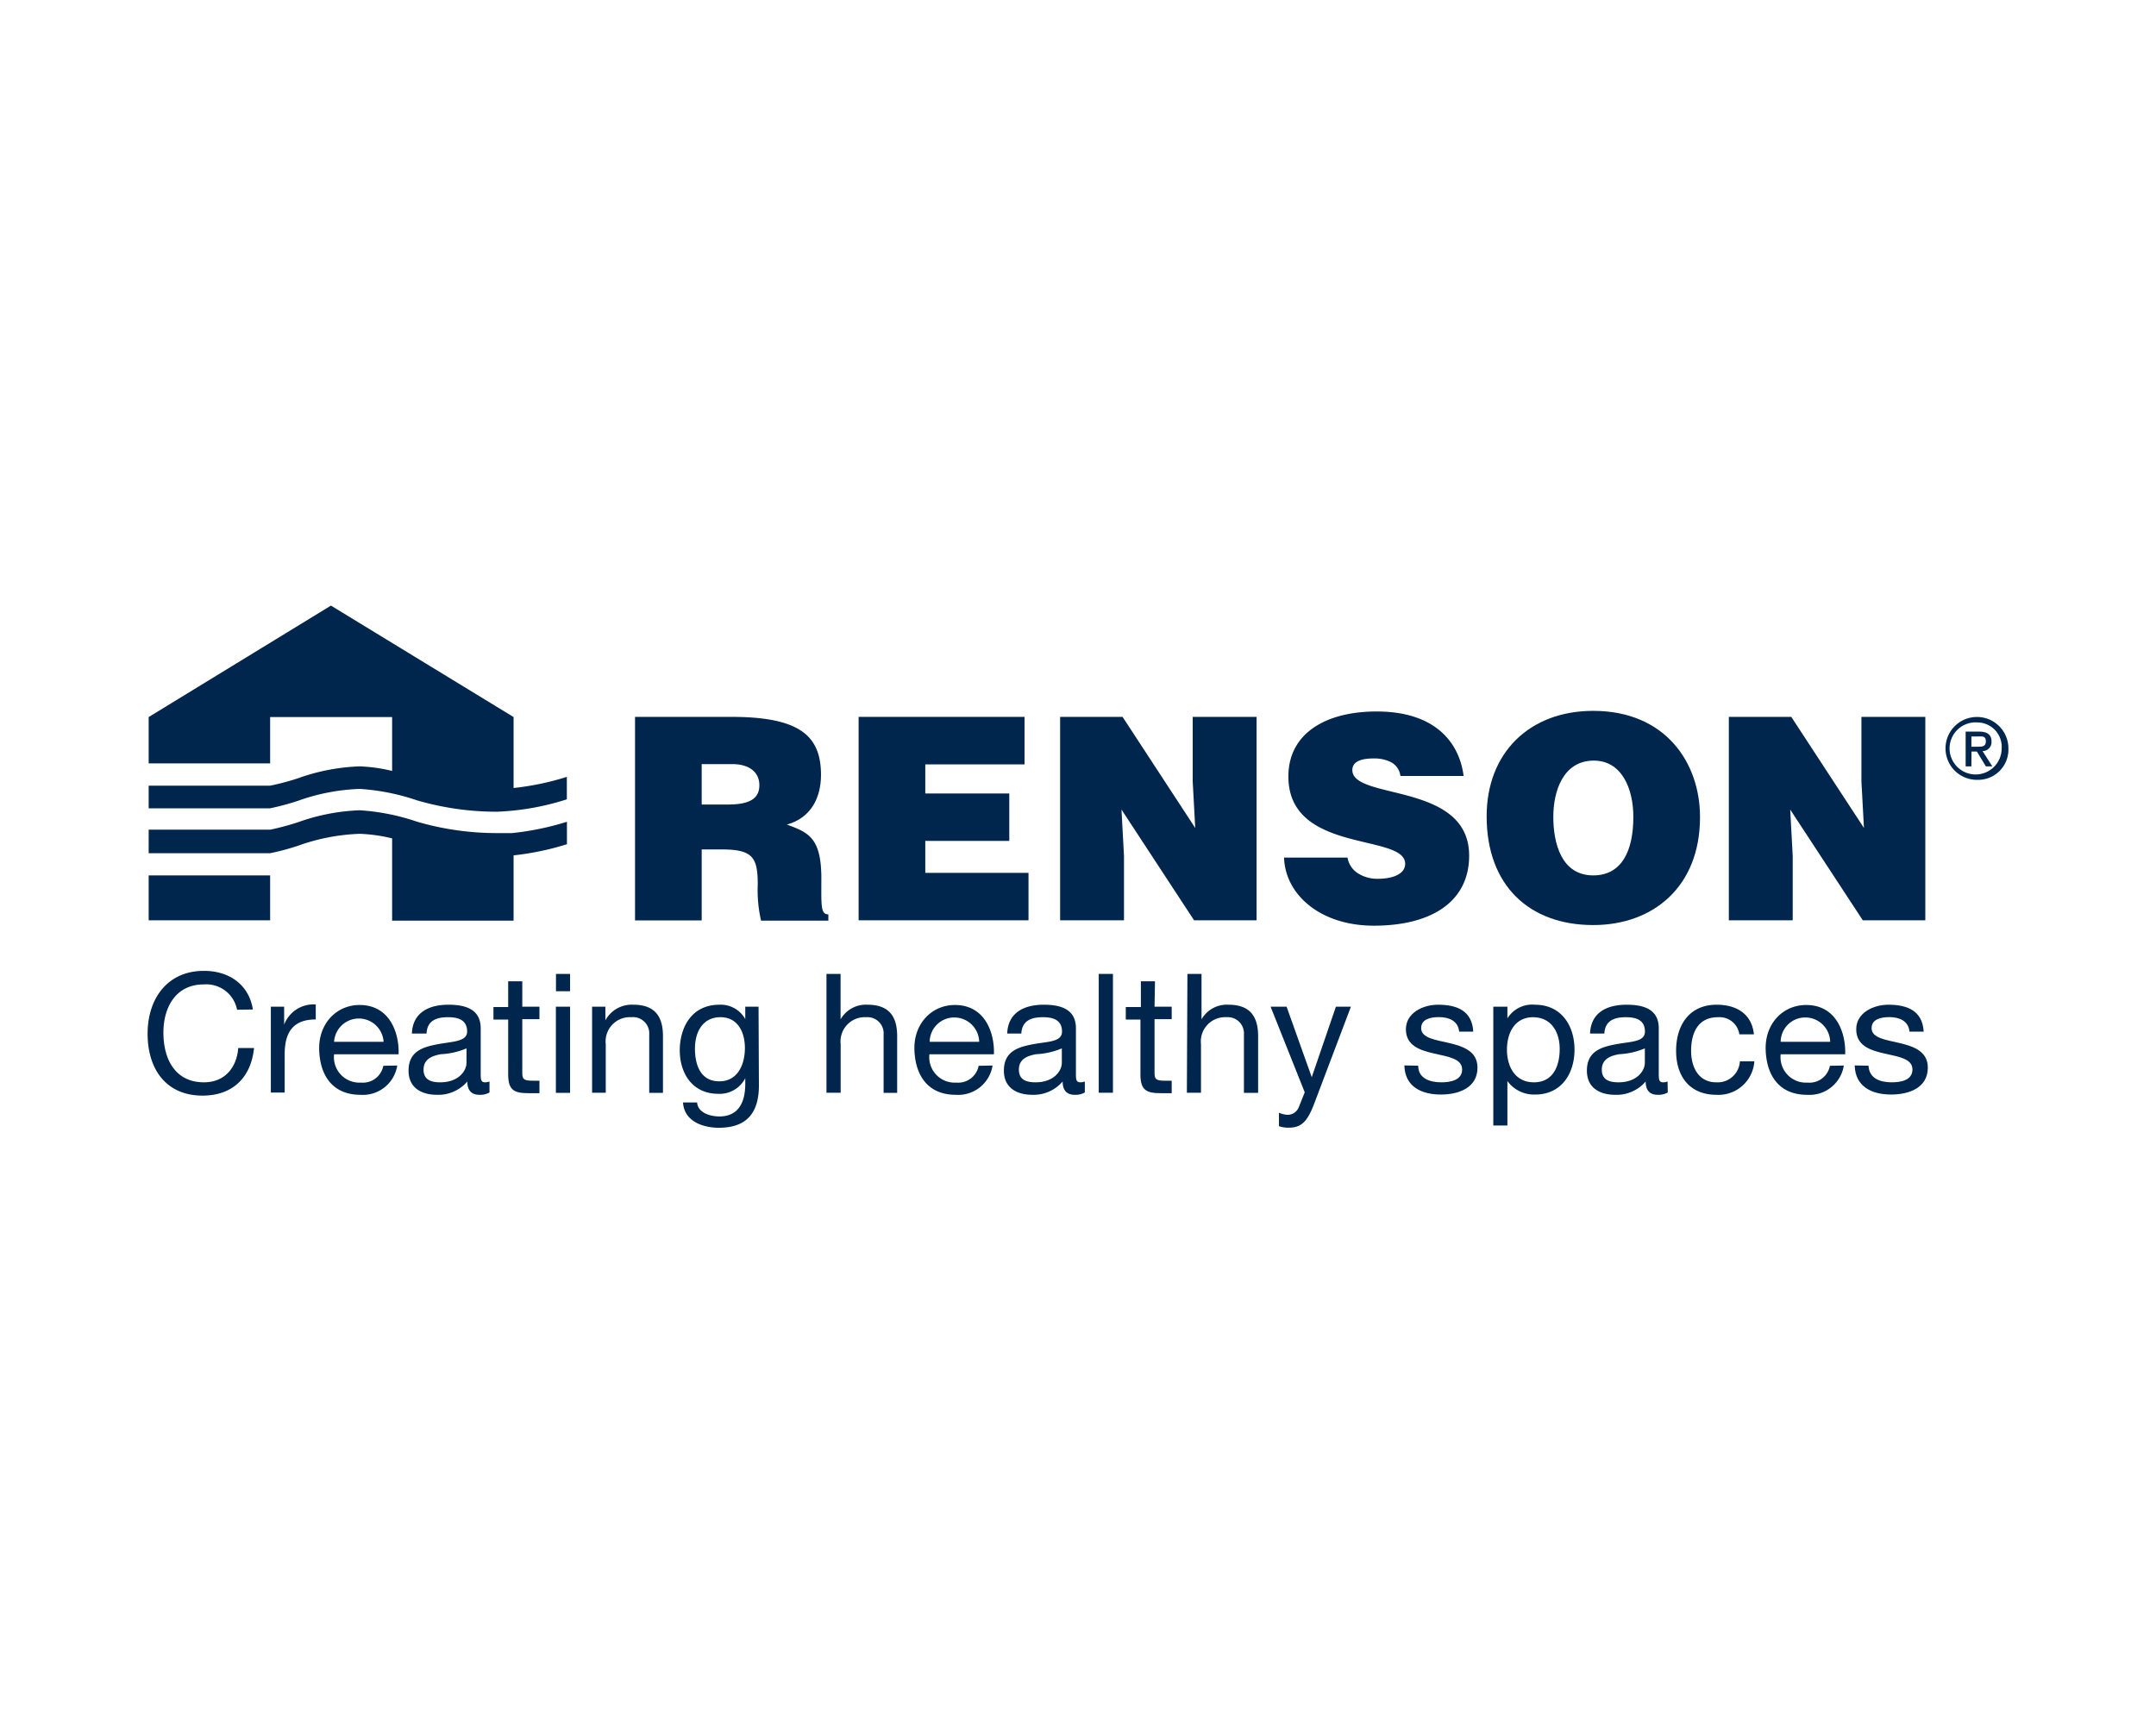 <svg id="Calque_1" data-name="Calque 1" xmlns="http://www.w3.org/2000/svg" xmlns:xlink="http://www.w3.org/1999/xlink" viewBox="0 0 240 193"><defs><style>.cls-1{fill:none;}.cls-2{fill:#fff;}.cls-3{clip-path:url(#clip-path);}.cls-4{fill:#00264e;}</style><clipPath id="clip-path"><rect class="cls-1" x="16.43" y="67.43" width="207.13" height="58.14"/></clipPath></defs><rect class="cls-2" width="240" height="193"/><g class="cls-3"><path class="cls-4" d="M16.55,102.47H30.07v-5H16.55ZM57,92.76h-.11l-.29,0h-.2l-.28,0h-.77a31.61,31.61,0,0,1-8.93-1.27,24.59,24.59,0,0,0-6.36-1.27,22.63,22.63,0,0,0-6.88,1.33,29.62,29.62,0,0,1-3.1.83H16.55V95H30.07a26.8,26.8,0,0,0,3.1-.83,22.63,22.63,0,0,1,6.88-1.33,17.88,17.88,0,0,1,3.6.51v9.16H57.17V95.24A31.13,31.13,0,0,0,63.11,94V91.5A31.24,31.24,0,0,1,57,92.76M30.07,90h0a28.84,28.84,0,0,0,3.09-.83,22.63,22.63,0,0,1,6.89-1.33,24.67,24.67,0,0,1,6.36,1.27,31.49,31.49,0,0,0,8.93,1.27A28.92,28.92,0,0,0,63.1,89V86.5a30.49,30.49,0,0,1-5.93,1.24v-7.9h0L36.84,67.43,16.55,79.84V85H30.07V79.84H43.65v6a18,18,0,0,0-3.6-.51,22.63,22.63,0,0,0-6.89,1.33,26.51,26.51,0,0,1-3.09.82H16.55V90Z"/><path class="cls-4" d="M78.11,94.58v7.9H70.69V79.82h10.7c7.55,0,10,2.05,10,6.45,0,2.61-1.16,4.81-3.8,5.54,2.39.88,3.84,1.45,3.84,6,0,3-.1,4,.78,4v.7H84.72a15,15,0,0,1-.37-4c0-3-.51-3.93-4-3.93Zm0-5H81c2.3,0,3.53-.57,3.53-2.14s-1.26-2.36-3-2.36H78.11Z"/><polygon class="cls-4" points="95.58 102.47 95.58 79.82 114.05 79.82 114.05 85.11 103 85.11 103 88.35 112.35 88.35 112.35 93.63 103 93.63 103 97.19 114.49 97.19 114.49 102.47 95.58 102.47"/><polygon class="cls-4" points="133.05 92.19 132.77 87.03 132.77 79.82 139.88 79.82 139.88 102.47 132.92 102.47 124.84 90.14 125.12 95.3 125.12 102.47 118.01 102.47 118.01 79.82 124.96 79.82 133.05 92.19"/><path class="cls-4" d="M155.89,86.4a2,2,0,0,0-1.07-1.55,4.12,4.12,0,0,0-1.92-.4c-1.63,0-2.36.47-2.36,1.29,0,3.4,13,1.29,13,9.53,0,5.25-4.37,7.8-10.6,7.8-6,0-9.88-3.49-10-7.58H150a2.59,2.59,0,0,0,1.23,1.79,4,4,0,0,0,2.1.57c1.86,0,3.09-.6,3.09-1.67,0-3.43-13-1.07-13-9.72,0-4.81,4.16-7.24,9.82-7.24,6.29,0,9.16,3.21,9.69,7.18Z"/><path class="cls-4" d="M189.24,91c0,7.71-5.19,12-11.89,12-7.11,0-11.86-4.4-11.86-12.11,0-7.11,4.81-11.74,11.86-11.74,8.08,0,11.89,5.82,11.89,11.8m-16.33,0c0,2.9.88,6.52,4.44,6.52,3.21,0,4.47-2.77,4.47-6.52,0-3.08-1.26-6.35-4.54-6.26s-4.37,3.4-4.37,6.26"/><polygon class="cls-4" points="207.49 92.19 207.21 87.03 207.21 79.82 214.32 79.82 214.32 102.47 207.36 102.47 199.28 90.14 199.56 95.3 199.56 102.47 192.45 102.47 192.45 79.82 199.4 79.82 207.49 92.19"/><path class="cls-4" d="M220.14,86.83a3.5,3.5,0,1,1,3.43-3.5,3.37,3.37,0,0,1-3.43,3.5m0-6.39a2.9,2.9,0,1,0,2.68,2.89,2.72,2.72,0,0,0-2.68-2.89m-.69,4.89h-.64V81.46h1.47c.94,0,1.41.33,1.41,1.11a1,1,0,0,1-1,1.06l1.09,1.7h-.72l-1-1.65h-.6Zm.71-2.19c.48,0,.9,0,.9-.61s-.46-.53-.84-.53h-.77v1.14Z"/><path class="cls-4" d="M26.39,112.43a3.49,3.49,0,0,0-3.71-2.82c-3.15,0-4.49,2.6-4.49,5.36,0,3,1.34,5.54,4.51,5.54,2.32,0,3.65-1.63,3.82-3.82h1.76c-.34,3.3-2.39,5.3-5.73,5.3-4.11,0-6.12-3-6.12-6.89s2.19-7,6.27-7c2.76,0,5,1.48,5.45,4.3Z"/><path class="cls-4" d="M30.15,112.09h1.48v2h0a3.5,3.5,0,0,1,3.52-2.25v1.67c-2.54,0-3.46,1.45-3.46,3.87v4.27H30.15Z"/><path class="cls-4" d="M44.22,118.64a3.87,3.87,0,0,1-4.1,3.26c-3.06,0-4.5-2.11-4.59-5s1.89-5,4.5-5c3.39,0,4.43,3.17,4.34,5.49H37.19a2.83,2.83,0,0,0,3,3.15,2.31,2.31,0,0,0,2.48-1.87ZM42.7,116a2.76,2.76,0,0,0-5.51,0Z"/><path class="cls-4" d="M54.49,121.64a2.1,2.1,0,0,1-1.13.26c-.82,0-1.34-.44-1.34-1.48a4.25,4.25,0,0,1-3.37,1.48c-1.74,0-3.17-.78-3.17-2.69,0-2.17,1.61-2.63,3.24-2.94S52,116,52,114.86c0-1.38-1.13-1.6-2.13-1.6-1.34,0-2.32.41-2.39,1.82H45.85c.09-2.37,1.93-3.21,4.06-3.21,1.72,0,3.6.39,3.6,2.63v4.94c0,.74,0,1.07.5,1.07a1.41,1.41,0,0,0,.48-.09Zm-2.56-4.91a8.33,8.33,0,0,1-2.85.65c-1,.18-1.93.55-1.93,1.72s.89,1.41,1.85,1.41c2.08,0,2.93-1.3,2.93-2.17Z"/><path class="cls-4" d="M58.14,112.09h1.91v1.39H58.14v6c0,.72.21.85,1.19.85h.72v1.39h-1.2c-1.64,0-2.28-.34-2.28-2.1v-6.1H54.93v-1.39h1.64v-2.87h1.57Z"/><path class="cls-4" d="M63.46,110.37H61.89v-1.93h1.57Zm-1.58,1.72h1.58v9.59H61.88Z"/><path class="cls-4" d="M65.91,112.09h1.48v1.52h0a3.33,3.33,0,0,1,3.11-1.74c2.52,0,3.3,1.45,3.3,3.51v6.3H72.27v-6.49a1.81,1.81,0,0,0-2-1.93,2.7,2.7,0,0,0-2.84,3v5.41H65.91Z"/><path class="cls-4" d="M84.48,120.86c0,3.12-1.43,4.71-4.45,4.71-1.8,0-3.87-.72-4-2.82h1.57c.08,1.15,1.45,1.56,2.48,1.56,2.06,0,2.88-1.48,2.88-3.63v-.63h0a3.2,3.2,0,0,1-3,1.74c-2.86,0-4.29-2.24-4.29-4.86,0-2.26,1.12-5.06,4.43-5.06a3.12,3.12,0,0,1,2.86,1.6h0v-1.38h1.48Zm-1.56-4.17c0-1.69-.74-3.43-2.72-3.43s-2.84,1.65-2.84,3.49.63,3.65,2.71,3.65,2.85-1.91,2.85-3.71"/><path class="cls-4" d="M92,108.44h1.57v5.06h0a3.24,3.24,0,0,1,3-1.63c2.52,0,3.3,1.45,3.3,3.51v6.3H98.36v-6.49a1.8,1.8,0,0,0-1.94-1.93,2.7,2.7,0,0,0-2.84,3v5.41H92Z"/><path class="cls-4" d="M110.49,118.64a3.87,3.87,0,0,1-4.1,3.26c-3.06,0-4.5-2.11-4.6-5s1.9-5,4.51-5c3.39,0,4.43,3.17,4.34,5.49h-7.18a2.83,2.83,0,0,0,3,3.15,2.31,2.31,0,0,0,2.48-1.87ZM109,116a2.77,2.77,0,0,0-2.76-2.71,2.73,2.73,0,0,0-2.75,2.71Z"/><path class="cls-4" d="M120.76,121.64a2.1,2.1,0,0,1-1.13.26c-.82,0-1.34-.44-1.34-1.48a4.25,4.25,0,0,1-3.37,1.48c-1.74,0-3.17-.78-3.17-2.69,0-2.17,1.61-2.63,3.24-2.94s3.23-.23,3.23-1.41c0-1.38-1.13-1.6-2.13-1.6-1.34,0-2.32.41-2.4,1.82h-1.57c.09-2.37,1.93-3.21,4.06-3.21,1.72,0,3.59.39,3.59,2.63v4.94c0,.74,0,1.07.51,1.07a1.45,1.45,0,0,0,.48-.09Zm-2.56-4.91a8.33,8.33,0,0,1-2.86.65c-1,.18-1.92.55-1.92,1.72s.89,1.41,1.85,1.41c2.08,0,2.93-1.3,2.93-2.17Z"/><rect class="cls-4" x="122.31" y="108.44" width="1.58" height="13.23"/><path class="cls-4" d="M128.52,112.09h1.91v1.39h-1.91v6c0,.72.21.85,1.19.85h.72v1.39h-1.2c-1.63,0-2.28-.34-2.28-2.1v-6.1h-1.63v-1.39H127v-2.87h1.57Z"/><path class="cls-4" d="M132.18,108.44h1.57v5.06h0a3.24,3.24,0,0,1,3-1.63c2.52,0,3.3,1.45,3.3,3.51v6.3h-1.58v-6.49a1.8,1.8,0,0,0-1.94-1.93,2.7,2.7,0,0,0-2.84,3v5.41h-1.57Z"/><path class="cls-4" d="M146.25,123c-.73,1.87-1.38,2.56-2.79,2.56a3.11,3.11,0,0,1-1.09-.17V123.9a3,3,0,0,0,.93.23,1.35,1.35,0,0,0,1.29-.88l.65-1.63-3.8-9.53h1.78l2.8,7.85h0l2.69-7.85h1.67Z"/><path class="cls-4" d="M157.87,118.66c0,1.41,1.28,1.85,2.57,1.85,1,0,2.32-.22,2.32-1.43s-1.56-1.42-3.13-1.78-3.13-.87-3.13-2.7,1.91-2.73,3.57-2.73c2.12,0,3.8.67,3.93,3h-1.57c-.11-1.23-1.19-1.62-2.23-1.62s-2,.26-2,1.23c0,1.13,1.67,1.31,3.14,1.66s3.13.88,3.13,2.73c0,2.28-2.13,3-4.08,3-2.15,0-4-.87-4.06-3.24Z"/><path class="cls-4" d="M166.23,112.09h1.57v1.3h0a3.24,3.24,0,0,1,3.06-1.52c2.95,0,4.41,2.34,4.41,5s-1.45,5-4.37,5a3.66,3.66,0,0,1-3.1-1.5h0v4.95h-1.57Zm4.45,1.17c-2.12,0-2.93,1.82-2.93,3.62s.85,3.63,3,3.63,2.87-1.83,2.87-3.71-.92-3.54-3-3.54"/><path class="cls-4" d="M185.65,121.64a2.08,2.08,0,0,1-1.13.26c-.81,0-1.33-.44-1.33-1.48a4.25,4.25,0,0,1-3.38,1.48c-1.74,0-3.16-.78-3.16-2.69,0-2.17,1.61-2.63,3.24-2.94s3.22-.23,3.22-1.41c0-1.38-1.13-1.6-2.13-1.6-1.33,0-2.31.41-2.39,1.82H177c.09-2.37,1.92-3.21,4.06-3.21,1.72,0,3.59.39,3.59,2.63v4.94c0,.74,0,1.07.5,1.07a1.41,1.41,0,0,0,.48-.09Zm-2.55-4.91a8.39,8.39,0,0,1-2.86.65c-1,.18-1.93.55-1.93,1.72s.89,1.41,1.86,1.41c2.07,0,2.93-1.3,2.93-2.17Z"/><path class="cls-4" d="M193.62,115.17a2.23,2.23,0,0,0-2.37-1.91c-2.28,0-3,1.8-3,3.75,0,1.76.79,3.5,2.8,3.5a2.48,2.48,0,0,0,2.63-2.34h1.61a4,4,0,0,1-4.22,3.73c-2.93,0-4.49-2-4.49-4.89s1.48-5.14,4.52-5.14c2.17,0,3.91,1,4.14,3.3Z"/><path class="cls-4" d="M205.25,118.64a3.87,3.87,0,0,1-4.1,3.26c-3.06,0-4.5-2.11-4.6-5s1.89-5,4.51-5c3.39,0,4.43,3.17,4.34,5.49h-7.18a2.83,2.83,0,0,0,3,3.15,2.31,2.31,0,0,0,2.48-1.87ZM203.73,116a2.77,2.77,0,0,0-2.77-2.71,2.73,2.73,0,0,0-2.74,2.71Z"/><path class="cls-4" d="M208,118.66c.06,1.41,1.28,1.85,2.58,1.85,1,0,2.31-.22,2.31-1.43s-1.55-1.42-3.13-1.78-3.13-.87-3.13-2.7,1.91-2.73,3.58-2.73c2.11,0,3.8.67,3.93,3h-1.58c-.11-1.23-1.19-1.62-2.22-1.62s-2,.26-2,1.23c0,1.13,1.67,1.31,3.13,1.66s3.13.88,3.13,2.73c0,2.28-2.13,3-4.08,3-2.15,0-4-.87-4.06-3.24Z"/></g></svg>